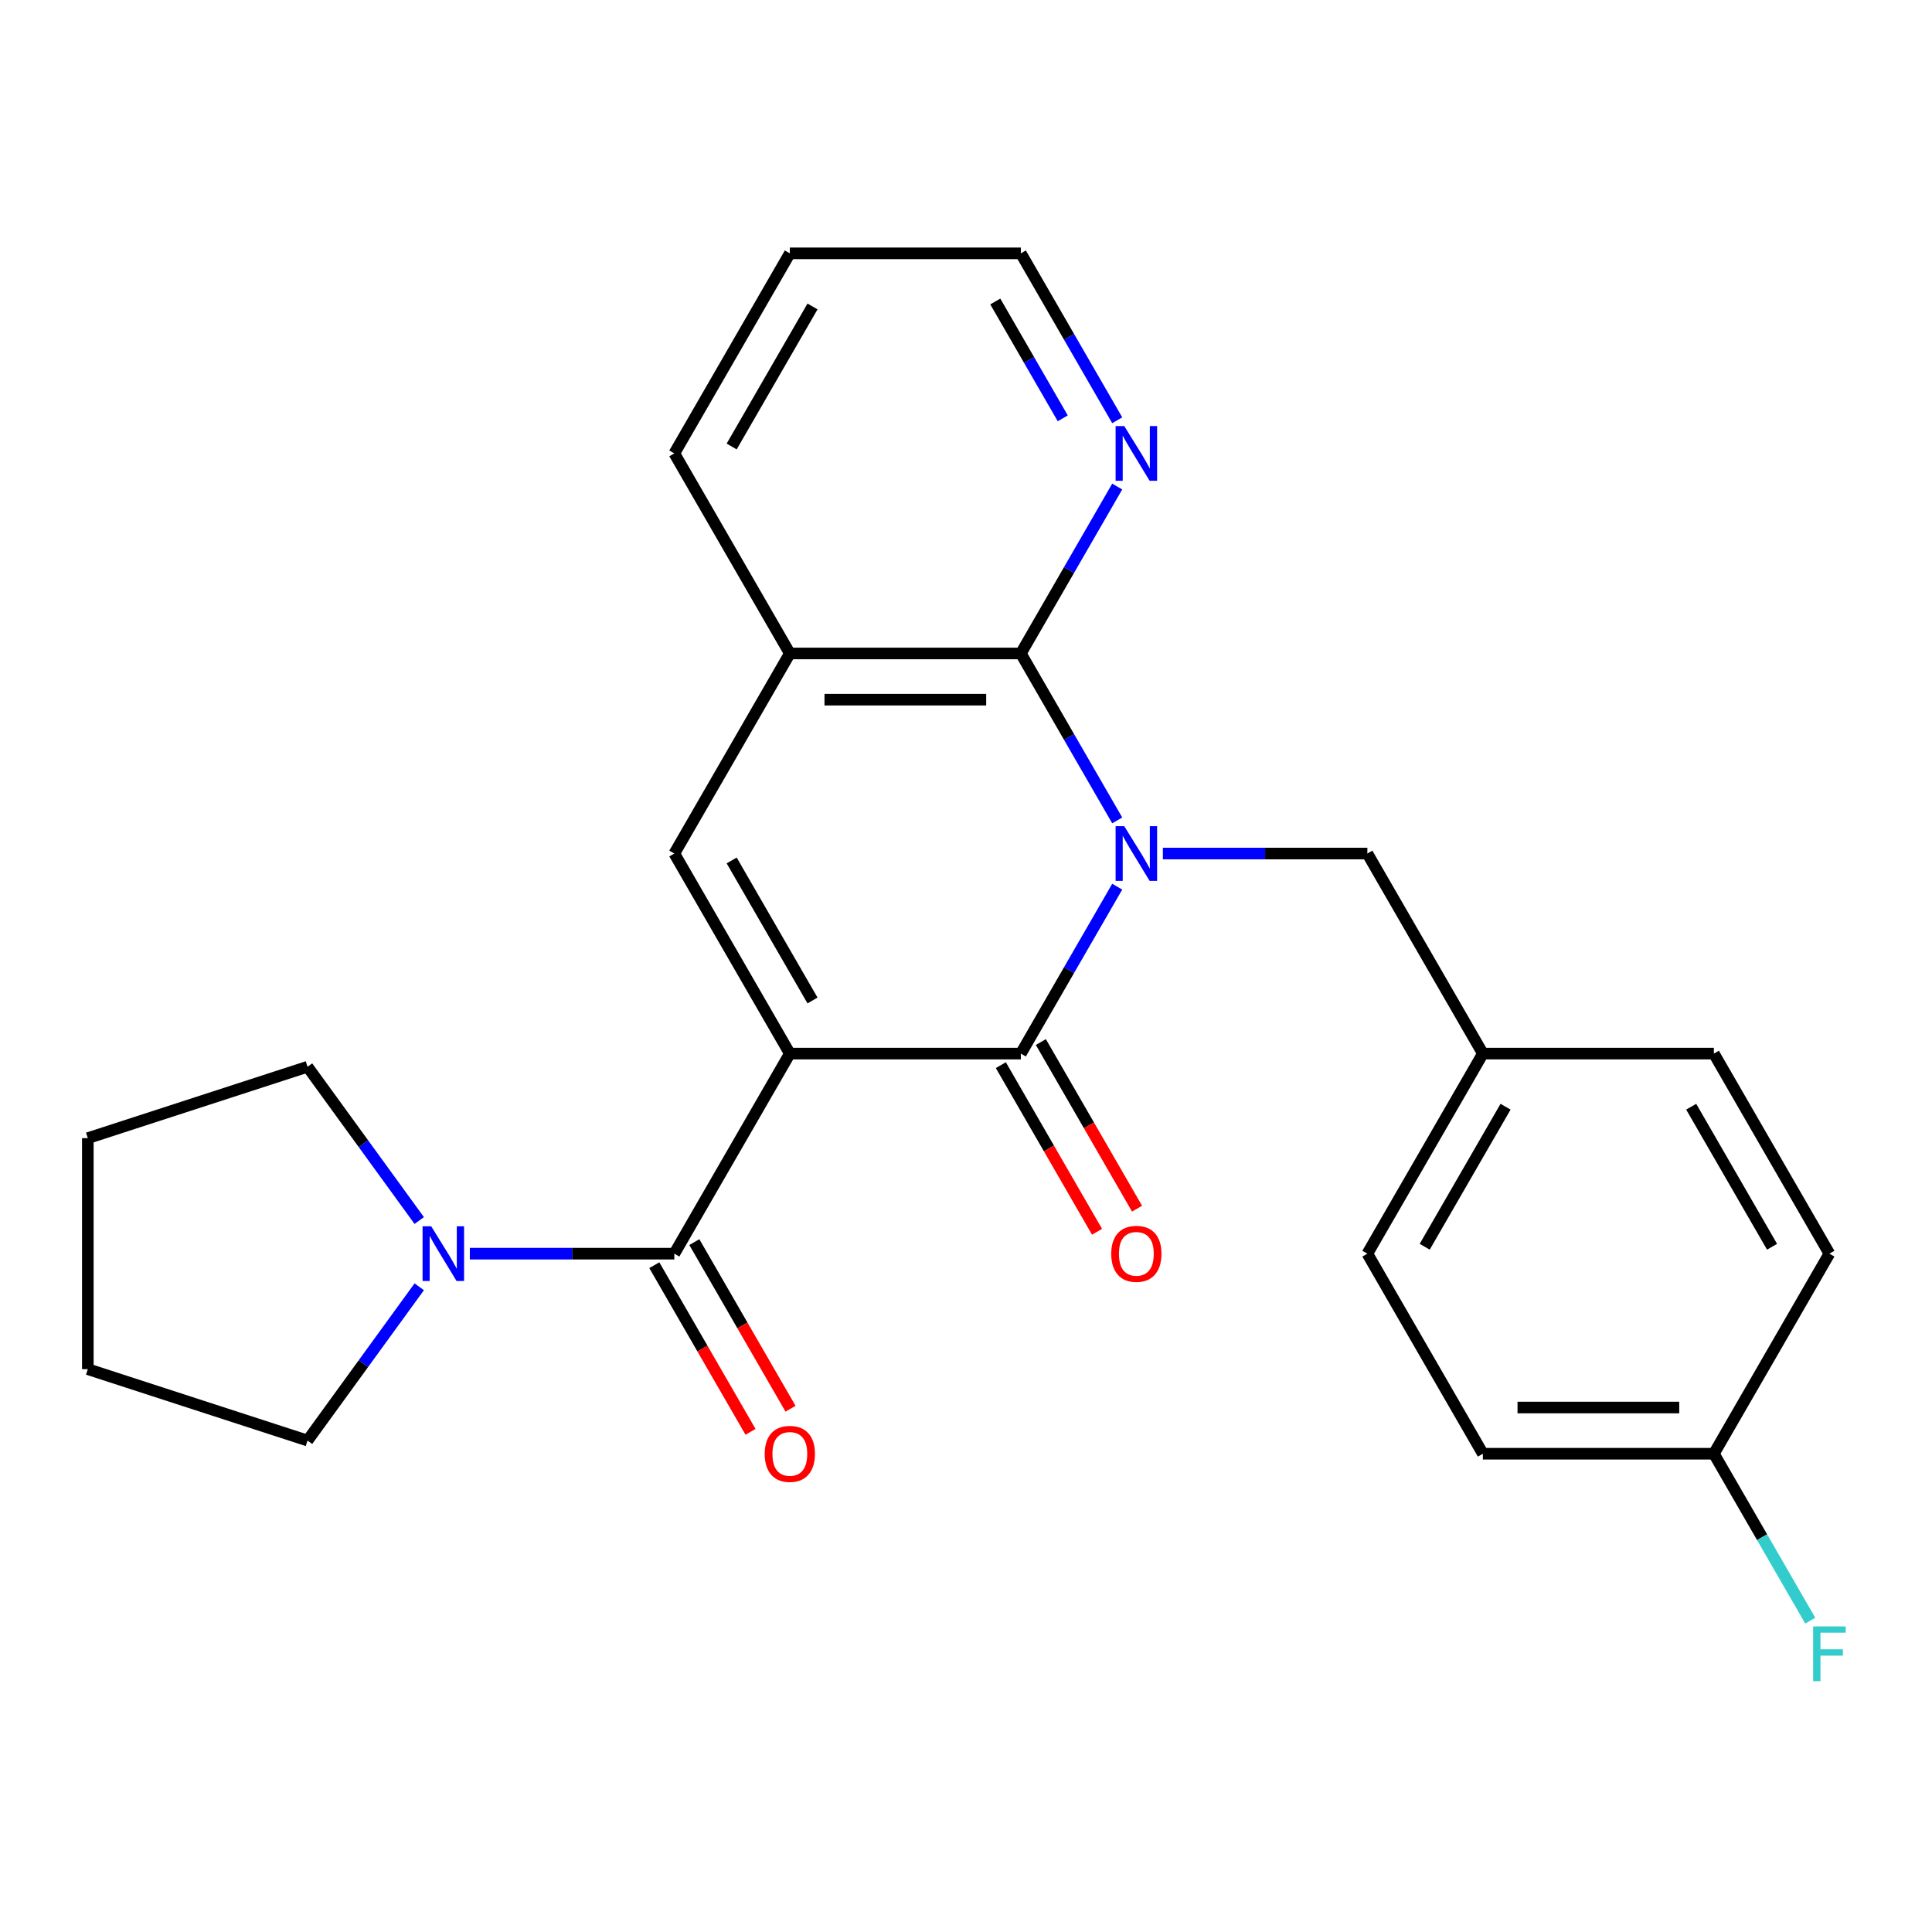 <?xml version='1.0' encoding='iso-8859-1'?>
<svg version='1.1' baseProfile='full'
              xmlns='http://www.w3.org/2000/svg'
                      xmlns:rdkit='http://www.rdkit.org/xml'
                      xmlns:xlink='http://www.w3.org/1999/xlink'
                  xml:space='preserve'
width='1000px' height='1000px' viewBox='0 0 1000 1000'>
<!-- END OF HEADER -->
<rect style='opacity:1.0;fill:#FFFFFF;stroke:none' width='1000' height='1000' x='0' y='0'> </rect>
<path class='bond-1' d='M 408.816,545.34 L 528.388,545.34' style='fill:none;fill-rule:evenodd;stroke:#000000;stroke-width:6px;stroke-linecap:butt;stroke-linejoin:miter;stroke-opacity:1' />
<path class='bond-2' d='M 408.816,545.34 L 349.03,648.893' style='fill:none;fill-rule:evenodd;stroke:#000000;stroke-width:6px;stroke-linecap:butt;stroke-linejoin:miter;stroke-opacity:1' />
<path class='bond-4' d='M 408.816,545.34 L 349.03,441.788' style='fill:none;fill-rule:evenodd;stroke:#000000;stroke-width:6px;stroke-linecap:butt;stroke-linejoin:miter;stroke-opacity:1' />
<path class='bond-4' d='M 420.559,517.85 L 378.708,445.363' style='fill:none;fill-rule:evenodd;stroke:#000000;stroke-width:6px;stroke-linecap:butt;stroke-linejoin:miter;stroke-opacity:1' />
<path class='bond-0' d='M 578.273,458.937 L 553.331,502.139' style='fill:none;fill-rule:evenodd;stroke:#0000FF;stroke-width:6px;stroke-linecap:butt;stroke-linejoin:miter;stroke-opacity:1' />
<path class='bond-0' d='M 553.331,502.139 L 528.388,545.34' style='fill:none;fill-rule:evenodd;stroke:#000000;stroke-width:6px;stroke-linecap:butt;stroke-linejoin:miter;stroke-opacity:1' />
<path class='bond-7' d='M 601.904,441.788 L 654.825,441.788' style='fill:none;fill-rule:evenodd;stroke:#0000FF;stroke-width:6px;stroke-linecap:butt;stroke-linejoin:miter;stroke-opacity:1' />
<path class='bond-7' d='M 654.825,441.788 L 707.747,441.788' style='fill:none;fill-rule:evenodd;stroke:#000000;stroke-width:6px;stroke-linecap:butt;stroke-linejoin:miter;stroke-opacity:1' />
<path class='bond-25' d='M 578.273,424.638 L 553.331,381.437' style='fill:none;fill-rule:evenodd;stroke:#0000FF;stroke-width:6px;stroke-linecap:butt;stroke-linejoin:miter;stroke-opacity:1' />
<path class='bond-25' d='M 553.331,381.437 L 528.388,338.235' style='fill:none;fill-rule:evenodd;stroke:#000000;stroke-width:6px;stroke-linecap:butt;stroke-linejoin:miter;stroke-opacity:1' />
<path class='bond-9' d='M 518.033,551.319 L 542.929,594.441' style='fill:none;fill-rule:evenodd;stroke:#000000;stroke-width:6px;stroke-linecap:butt;stroke-linejoin:miter;stroke-opacity:1' />
<path class='bond-9' d='M 542.929,594.441 L 567.826,637.562' style='fill:none;fill-rule:evenodd;stroke:#FF0000;stroke-width:6px;stroke-linecap:butt;stroke-linejoin:miter;stroke-opacity:1' />
<path class='bond-9' d='M 538.744,539.362 L 563.64,582.483' style='fill:none;fill-rule:evenodd;stroke:#000000;stroke-width:6px;stroke-linecap:butt;stroke-linejoin:miter;stroke-opacity:1' />
<path class='bond-9' d='M 563.64,582.483 L 588.536,625.605' style='fill:none;fill-rule:evenodd;stroke:#FF0000;stroke-width:6px;stroke-linecap:butt;stroke-linejoin:miter;stroke-opacity:1' />
<path class='bond-6' d='M 349.03,648.893 L 296.108,648.893' style='fill:none;fill-rule:evenodd;stroke:#000000;stroke-width:6px;stroke-linecap:butt;stroke-linejoin:miter;stroke-opacity:1' />
<path class='bond-6' d='M 296.108,648.893 L 243.187,648.893' style='fill:none;fill-rule:evenodd;stroke:#0000FF;stroke-width:6px;stroke-linecap:butt;stroke-linejoin:miter;stroke-opacity:1' />
<path class='bond-10' d='M 338.675,654.872 L 363.571,697.993' style='fill:none;fill-rule:evenodd;stroke:#000000;stroke-width:6px;stroke-linecap:butt;stroke-linejoin:miter;stroke-opacity:1' />
<path class='bond-10' d='M 363.571,697.993 L 388.467,741.115' style='fill:none;fill-rule:evenodd;stroke:#FF0000;stroke-width:6px;stroke-linecap:butt;stroke-linejoin:miter;stroke-opacity:1' />
<path class='bond-10' d='M 359.385,642.914 L 384.281,686.036' style='fill:none;fill-rule:evenodd;stroke:#000000;stroke-width:6px;stroke-linecap:butt;stroke-linejoin:miter;stroke-opacity:1' />
<path class='bond-10' d='M 384.281,686.036 L 409.178,729.158' style='fill:none;fill-rule:evenodd;stroke:#FF0000;stroke-width:6px;stroke-linecap:butt;stroke-linejoin:miter;stroke-opacity:1' />
<path class='bond-3' d='M 528.388,338.235 L 408.816,338.235' style='fill:none;fill-rule:evenodd;stroke:#000000;stroke-width:6px;stroke-linecap:butt;stroke-linejoin:miter;stroke-opacity:1' />
<path class='bond-3' d='M 510.452,362.15 L 426.752,362.15' style='fill:none;fill-rule:evenodd;stroke:#000000;stroke-width:6px;stroke-linecap:butt;stroke-linejoin:miter;stroke-opacity:1' />
<path class='bond-8' d='M 528.388,338.235 L 553.331,295.033' style='fill:none;fill-rule:evenodd;stroke:#000000;stroke-width:6px;stroke-linecap:butt;stroke-linejoin:miter;stroke-opacity:1' />
<path class='bond-8' d='M 553.331,295.033 L 578.273,251.832' style='fill:none;fill-rule:evenodd;stroke:#0000FF;stroke-width:6px;stroke-linecap:butt;stroke-linejoin:miter;stroke-opacity:1' />
<path class='bond-5' d='M 349.03,441.788 L 408.816,338.235' style='fill:none;fill-rule:evenodd;stroke:#000000;stroke-width:6px;stroke-linecap:butt;stroke-linejoin:miter;stroke-opacity:1' />
<path class='bond-20' d='M 408.816,338.235 L 349.03,234.682' style='fill:none;fill-rule:evenodd;stroke:#000000;stroke-width:6px;stroke-linecap:butt;stroke-linejoin:miter;stroke-opacity:1' />
<path class='bond-18' d='M 216.998,666.042 L 188.086,705.836' style='fill:none;fill-rule:evenodd;stroke:#0000FF;stroke-width:6px;stroke-linecap:butt;stroke-linejoin:miter;stroke-opacity:1' />
<path class='bond-18' d='M 188.086,705.836 L 159.175,745.629' style='fill:none;fill-rule:evenodd;stroke:#000000;stroke-width:6px;stroke-linecap:butt;stroke-linejoin:miter;stroke-opacity:1' />
<path class='bond-19' d='M 216.998,631.744 L 188.086,591.95' style='fill:none;fill-rule:evenodd;stroke:#0000FF;stroke-width:6px;stroke-linecap:butt;stroke-linejoin:miter;stroke-opacity:1' />
<path class='bond-19' d='M 188.086,591.95 L 159.175,552.157' style='fill:none;fill-rule:evenodd;stroke:#000000;stroke-width:6px;stroke-linecap:butt;stroke-linejoin:miter;stroke-opacity:1' />
<path class='bond-11' d='M 707.747,441.788 L 767.533,545.34' style='fill:none;fill-rule:evenodd;stroke:#000000;stroke-width:6px;stroke-linecap:butt;stroke-linejoin:miter;stroke-opacity:1' />
<path class='bond-27' d='M 578.273,217.533 L 553.331,174.331' style='fill:none;fill-rule:evenodd;stroke:#0000FF;stroke-width:6px;stroke-linecap:butt;stroke-linejoin:miter;stroke-opacity:1' />
<path class='bond-27' d='M 553.331,174.331 L 528.388,131.13' style='fill:none;fill-rule:evenodd;stroke:#000000;stroke-width:6px;stroke-linecap:butt;stroke-linejoin:miter;stroke-opacity:1' />
<path class='bond-27' d='M 550.08,216.53 L 532.62,186.289' style='fill:none;fill-rule:evenodd;stroke:#0000FF;stroke-width:6px;stroke-linecap:butt;stroke-linejoin:miter;stroke-opacity:1' />
<path class='bond-27' d='M 532.62,186.289 L 515.16,156.047' style='fill:none;fill-rule:evenodd;stroke:#000000;stroke-width:6px;stroke-linecap:butt;stroke-linejoin:miter;stroke-opacity:1' />
<path class='bond-14' d='M 767.533,545.34 L 887.105,545.34' style='fill:none;fill-rule:evenodd;stroke:#000000;stroke-width:6px;stroke-linecap:butt;stroke-linejoin:miter;stroke-opacity:1' />
<path class='bond-15' d='M 767.533,545.34 L 707.747,648.893' style='fill:none;fill-rule:evenodd;stroke:#000000;stroke-width:6px;stroke-linecap:butt;stroke-linejoin:miter;stroke-opacity:1' />
<path class='bond-15' d='M 779.276,572.831 L 737.425,645.317' style='fill:none;fill-rule:evenodd;stroke:#000000;stroke-width:6px;stroke-linecap:butt;stroke-linejoin:miter;stroke-opacity:1' />
<path class='bond-12' d='M 887.105,752.446 L 767.533,752.446' style='fill:none;fill-rule:evenodd;stroke:#000000;stroke-width:6px;stroke-linecap:butt;stroke-linejoin:miter;stroke-opacity:1' />
<path class='bond-12' d='M 869.169,728.531 L 785.469,728.531' style='fill:none;fill-rule:evenodd;stroke:#000000;stroke-width:6px;stroke-linecap:butt;stroke-linejoin:miter;stroke-opacity:1' />
<path class='bond-13' d='M 887.105,752.446 L 912.048,795.647' style='fill:none;fill-rule:evenodd;stroke:#000000;stroke-width:6px;stroke-linecap:butt;stroke-linejoin:miter;stroke-opacity:1' />
<path class='bond-13' d='M 912.048,795.647 L 936.99,838.849' style='fill:none;fill-rule:evenodd;stroke:#33CCCC;stroke-width:6px;stroke-linecap:butt;stroke-linejoin:miter;stroke-opacity:1' />
<path class='bond-28' d='M 887.105,752.446 L 946.891,648.893' style='fill:none;fill-rule:evenodd;stroke:#000000;stroke-width:6px;stroke-linecap:butt;stroke-linejoin:miter;stroke-opacity:1' />
<path class='bond-17' d='M 887.105,545.34 L 946.891,648.893' style='fill:none;fill-rule:evenodd;stroke:#000000;stroke-width:6px;stroke-linecap:butt;stroke-linejoin:miter;stroke-opacity:1' />
<path class='bond-17' d='M 875.363,572.831 L 917.213,645.317' style='fill:none;fill-rule:evenodd;stroke:#000000;stroke-width:6px;stroke-linecap:butt;stroke-linejoin:miter;stroke-opacity:1' />
<path class='bond-16' d='M 707.747,648.893 L 767.533,752.446' style='fill:none;fill-rule:evenodd;stroke:#000000;stroke-width:6px;stroke-linecap:butt;stroke-linejoin:miter;stroke-opacity:1' />
<path class='bond-23' d='M 159.175,745.629 L 45.455,708.679' style='fill:none;fill-rule:evenodd;stroke:#000000;stroke-width:6px;stroke-linecap:butt;stroke-linejoin:miter;stroke-opacity:1' />
<path class='bond-24' d='M 159.175,552.157 L 45.455,589.107' style='fill:none;fill-rule:evenodd;stroke:#000000;stroke-width:6px;stroke-linecap:butt;stroke-linejoin:miter;stroke-opacity:1' />
<path class='bond-22' d='M 349.03,234.682 L 408.816,131.13' style='fill:none;fill-rule:evenodd;stroke:#000000;stroke-width:6px;stroke-linecap:butt;stroke-linejoin:miter;stroke-opacity:1' />
<path class='bond-22' d='M 378.708,231.107 L 420.559,158.62' style='fill:none;fill-rule:evenodd;stroke:#000000;stroke-width:6px;stroke-linecap:butt;stroke-linejoin:miter;stroke-opacity:1' />
<path class='bond-21' d='M 528.388,131.13 L 408.816,131.13' style='fill:none;fill-rule:evenodd;stroke:#000000;stroke-width:6px;stroke-linecap:butt;stroke-linejoin:miter;stroke-opacity:1' />
<path class='bond-26' d='M 45.455,708.679 L 45.455,589.107' style='fill:none;fill-rule:evenodd;stroke:#000000;stroke-width:6px;stroke-linecap:butt;stroke-linejoin:miter;stroke-opacity:1' />
<path  class='atom-1' d='M 581.914 427.628
L 591.194 442.628
Q 592.114 444.108, 593.594 446.788
Q 595.074 449.468, 595.154 449.628
L 595.154 427.628
L 598.914 427.628
L 598.914 455.948
L 595.034 455.948
L 585.074 439.548
Q 583.914 437.628, 582.674 435.428
Q 581.474 433.228, 581.114 432.548
L 581.114 455.948
L 577.434 455.948
L 577.434 427.628
L 581.914 427.628
' fill='#0000FF'/>
<path  class='atom-7' d='M 223.197 634.733
L 232.477 649.733
Q 233.397 651.213, 234.877 653.893
Q 236.357 656.573, 236.437 656.733
L 236.437 634.733
L 240.197 634.733
L 240.197 663.053
L 236.317 663.053
L 226.357 646.653
Q 225.197 644.733, 223.957 642.533
Q 222.757 640.333, 222.397 639.653
L 222.397 663.053
L 218.717 663.053
L 218.717 634.733
L 223.197 634.733
' fill='#0000FF'/>
<path  class='atom-9' d='M 581.914 220.522
L 591.194 235.522
Q 592.114 237.002, 593.594 239.682
Q 595.074 242.362, 595.154 242.522
L 595.154 220.522
L 598.914 220.522
L 598.914 248.842
L 595.034 248.842
L 585.074 232.442
Q 583.914 230.522, 582.674 228.322
Q 581.474 226.122, 581.114 225.442
L 581.114 248.842
L 577.434 248.842
L 577.434 220.522
L 581.914 220.522
' fill='#0000FF'/>
<path  class='atom-10' d='M 575.174 648.973
Q 575.174 642.173, 578.534 638.373
Q 581.894 634.573, 588.174 634.573
Q 594.454 634.573, 597.814 638.373
Q 601.174 642.173, 601.174 648.973
Q 601.174 655.853, 597.774 659.773
Q 594.374 663.653, 588.174 663.653
Q 581.934 663.653, 578.534 659.773
Q 575.174 655.893, 575.174 648.973
M 588.174 660.453
Q 592.494 660.453, 594.814 657.573
Q 597.174 654.653, 597.174 648.973
Q 597.174 643.413, 594.814 640.613
Q 592.494 637.773, 588.174 637.773
Q 583.854 637.773, 581.494 640.573
Q 579.174 643.373, 579.174 648.973
Q 579.174 654.693, 581.494 657.573
Q 583.854 660.453, 588.174 660.453
' fill='#FF0000'/>
<path  class='atom-11' d='M 395.816 752.526
Q 395.816 745.726, 399.176 741.926
Q 402.536 738.126, 408.816 738.126
Q 415.096 738.126, 418.456 741.926
Q 421.816 745.726, 421.816 752.526
Q 421.816 759.406, 418.416 763.326
Q 415.016 767.206, 408.816 767.206
Q 402.576 767.206, 399.176 763.326
Q 395.816 759.446, 395.816 752.526
M 408.816 764.006
Q 413.136 764.006, 415.456 761.126
Q 417.816 758.206, 417.816 752.526
Q 417.816 746.966, 415.456 744.166
Q 413.136 741.326, 408.816 741.326
Q 404.496 741.326, 402.136 744.126
Q 399.816 746.926, 399.816 752.526
Q 399.816 758.246, 402.136 761.126
Q 404.496 764.006, 408.816 764.006
' fill='#FF0000'/>
<path  class='atom-14' d='M 938.471 841.838
L 955.311 841.838
L 955.311 845.078
L 942.271 845.078
L 942.271 853.678
L 953.871 853.678
L 953.871 856.958
L 942.271 856.958
L 942.271 870.158
L 938.471 870.158
L 938.471 841.838
' fill='#33CCCC'/>
</svg>
